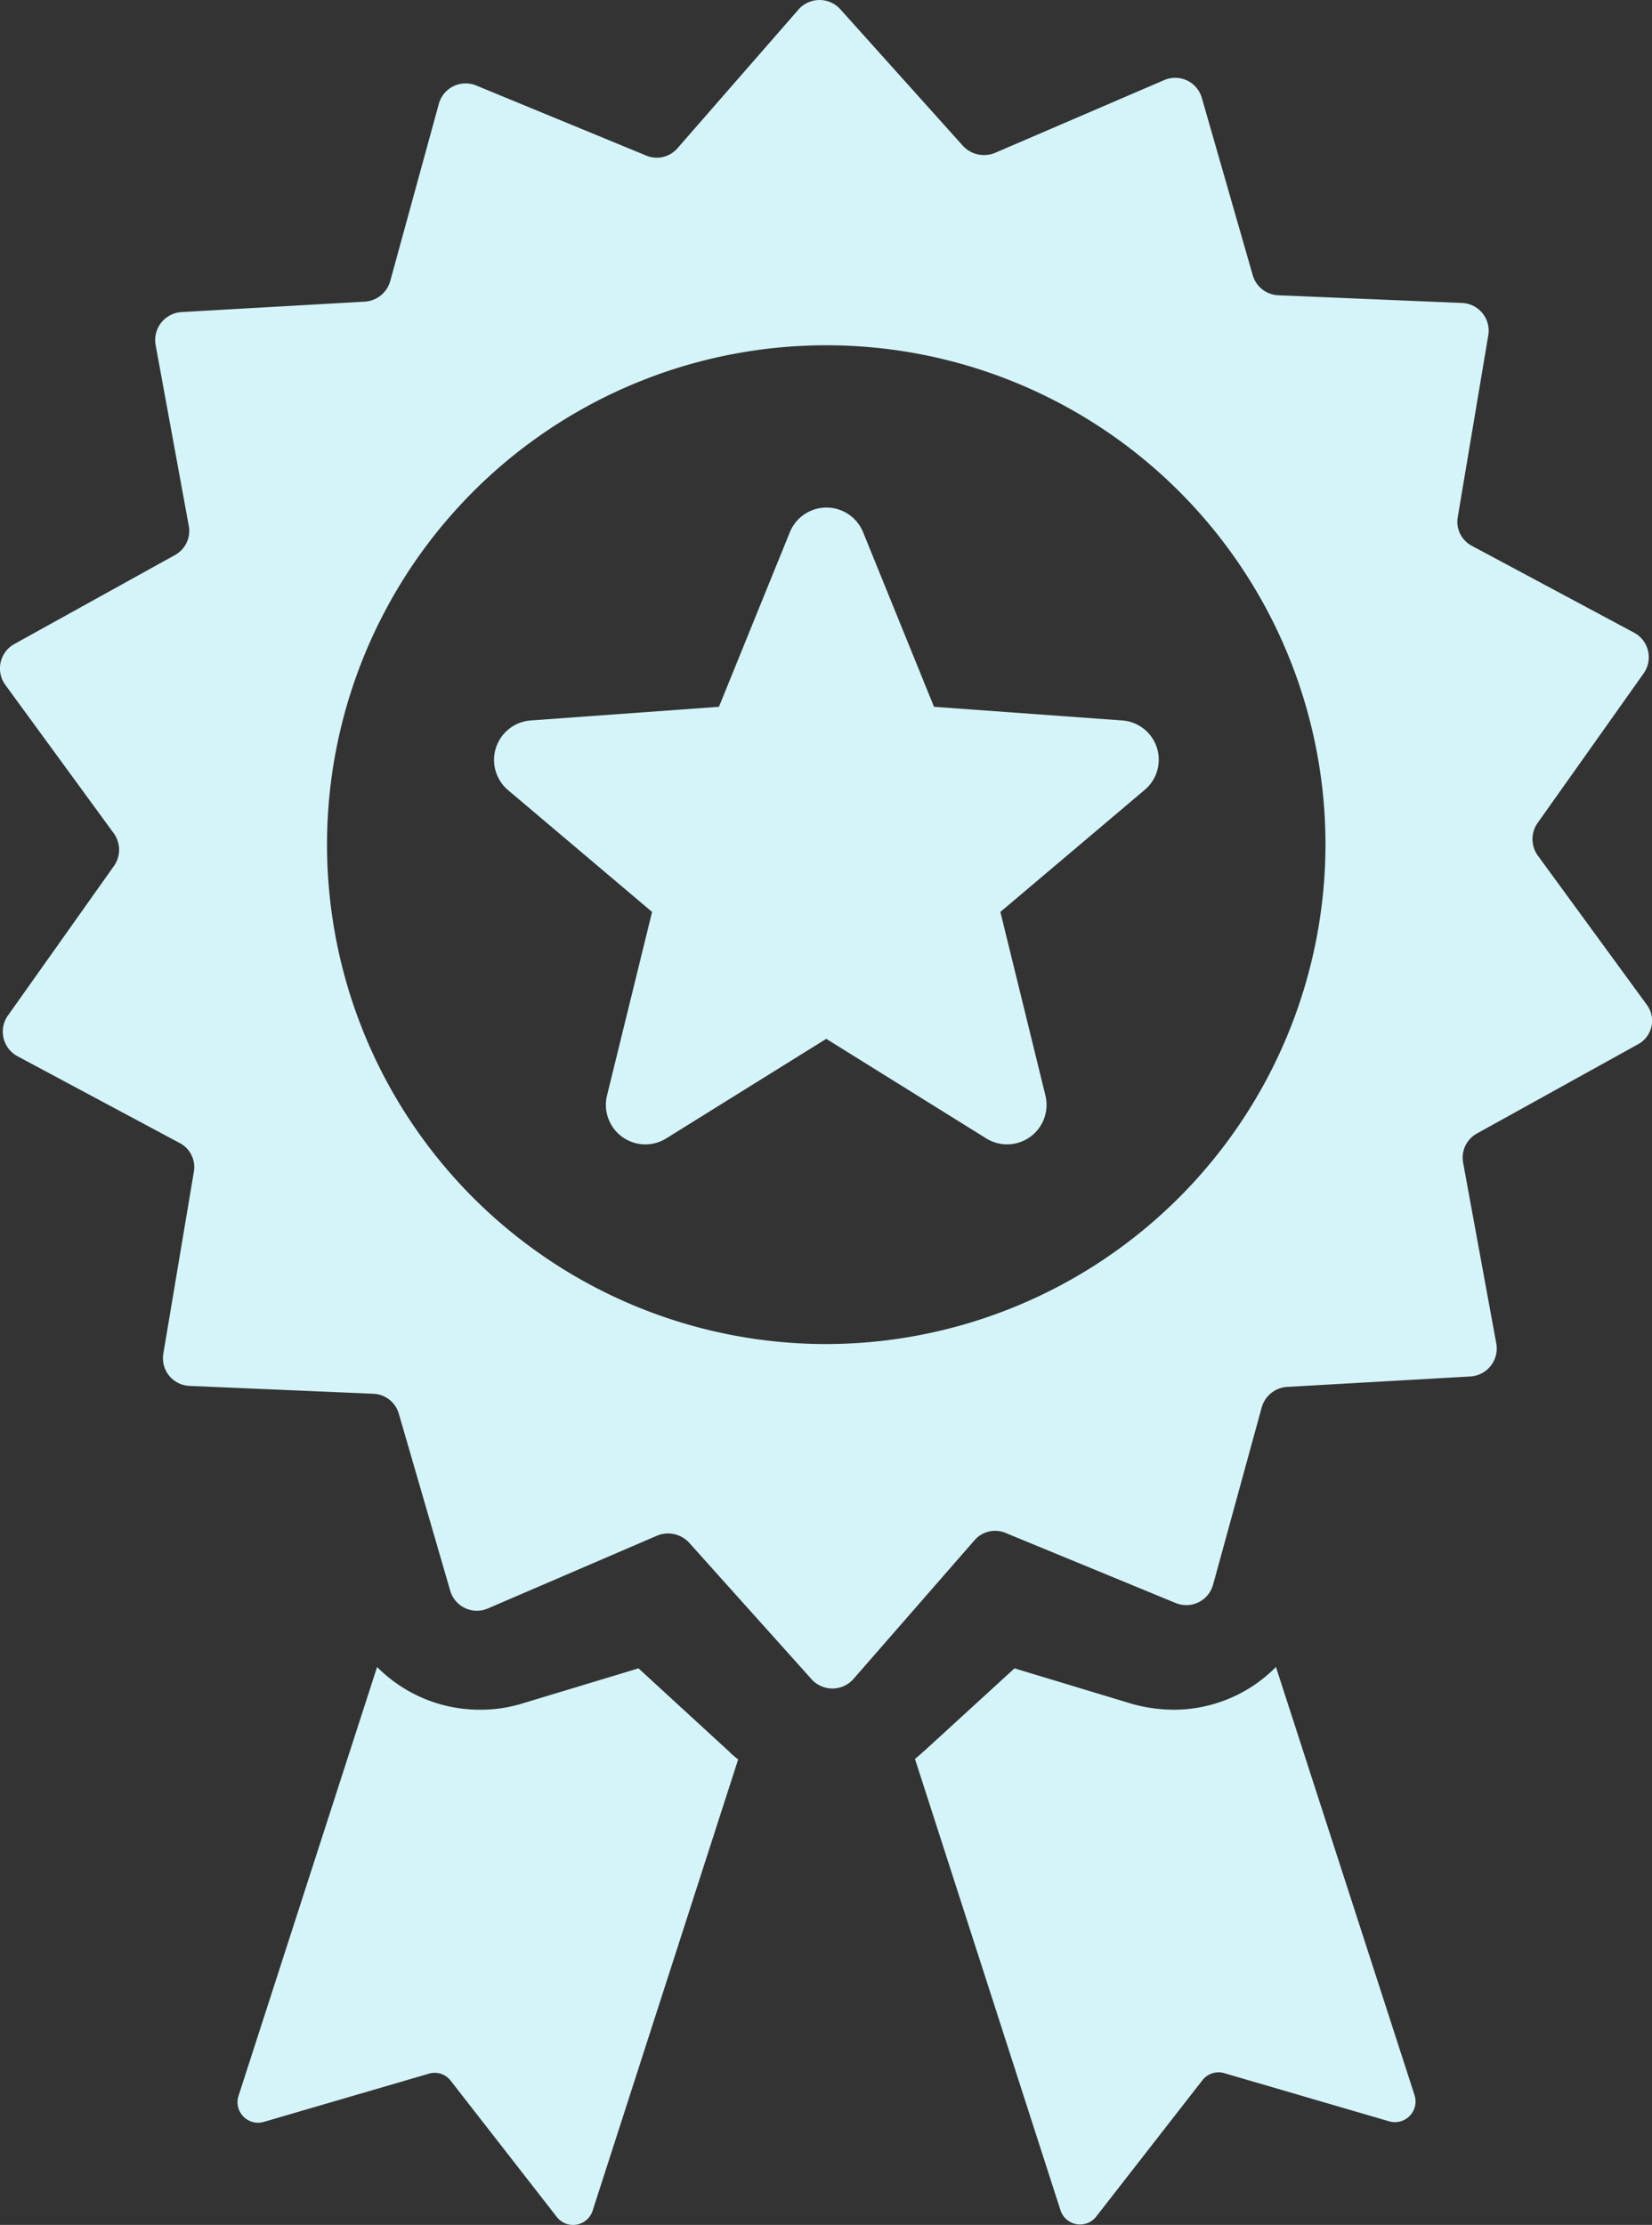 <svg xmlns="http://www.w3.org/2000/svg" width="63.184" height="85.067" viewBox="0 0 63.184 85.067"><rect x="0" y="0" width="63.184" height="85.067" fill="#333333" stroke="none"/><g transform="translate(-650.015 -6799.354)"><path d="M712.988,6837.753l-4.156-5.686a1.074,1.074,0,0,1-.017-1.235l4.069-5.738a1.067,1.067,0,0,0-.365-1.548l-6.208-3.322a1.037,1.037,0,0,1-.539-1.112l1.165-6.939a1.06,1.06,0,0,0-1.009-1.235l-7.025-.295a1.063,1.063,0,0,1-.974-.765l-1.948-6.782a1.059,1.059,0,0,0-1.443-.678l-6.469,2.782a1.1,1.1,0,0,1-1.217-.261l-4.7-5.234a1.071,1.071,0,0,0-1.6.017l-4.626,5.3a1.044,1.044,0,0,1-1.2.278l-6.5-2.678a1.062,1.062,0,0,0-1.426.7l-1.861,6.782a1.079,1.079,0,0,1-.956.782l-7.026.4a1.071,1.071,0,0,0-.991,1.252l1.269,6.921a1.052,1.052,0,0,1-.521,1.113l-6.156,3.409a1.067,1.067,0,0,0-.348,1.547l4.156,5.687a1.073,1.073,0,0,1,.018,1.234l-4.07,5.739a1.066,1.066,0,0,0,.366,1.548l6.208,3.321a1.038,1.038,0,0,1,.539,1.113l-1.165,6.938a1.059,1.059,0,0,0,1.008,1.235l7.026.3a1.057,1.057,0,0,1,.973.765l1.965,6.764a1.062,1.062,0,0,0,1.444.679l6.469-2.783a1.1,1.1,0,0,1,1.217.261l4.695,5.234a1.072,1.072,0,0,0,1.6-.017l4.626-5.3a1.044,1.044,0,0,1,1.2-.278l6.5,2.678a1.063,1.063,0,0,0,1.426-.7l1.861-6.782a1.08,1.08,0,0,1,.956-.782l7.026-.4a1.071,1.071,0,0,0,.991-1.252l-1.27-6.921a1.054,1.054,0,0,1,.522-1.113l6.156-3.409A1.024,1.024,0,0,0,712.988,6837.753Zm-31.37,12.99a19.094,19.094,0,1,1,19.093-19.094A19.125,19.125,0,0,1,681.618,6850.743Z" fill="#d4f4f9"/><path d="M698.816,6863.09a5.5,5.5,0,0,1-3.93,1.634,6,6,0,0,1-1.583-.226l-4.486-1.356-3.461,3.165c-.121.1-.226.209-.347.295l5.564,17.251a.785.785,0,0,0,1.374.243l4.052-5.2a.779.779,0,0,1,.835-.278l6.312,1.843a.789.789,0,0,0,.974-.991Z" fill="#d4f4f9"/><path d="M674.436,6863.142l-4.487,1.356a5.427,5.427,0,0,1-1.582.226,5.534,5.534,0,0,1-3.93-1.634l-5.3,16.4a.785.785,0,0,0,.974.991l6.312-1.843a.768.768,0,0,1,.835.278l4.052,5.2a.786.786,0,0,0,1.373-.244l5.565-17.25a2.81,2.81,0,0,1-.348-.3Z" fill="#d4f4f9"/><path d="M692.938,6826.9l-7.2-.522-2.713-6.677a1.512,1.512,0,0,0-2.8,0l-2.713,6.677-7.2.522a1.513,1.513,0,0,0-.869,2.661l5.512,4.66-1.721,7.008a1.51,1.51,0,0,0,2.261,1.652l6.121-3.808,6.121,3.808a1.51,1.51,0,0,0,2.26-1.652l-1.721-7.008,5.512-4.66A1.505,1.505,0,0,0,692.938,6826.9Z" fill="#d4f4f9"/></g></svg>